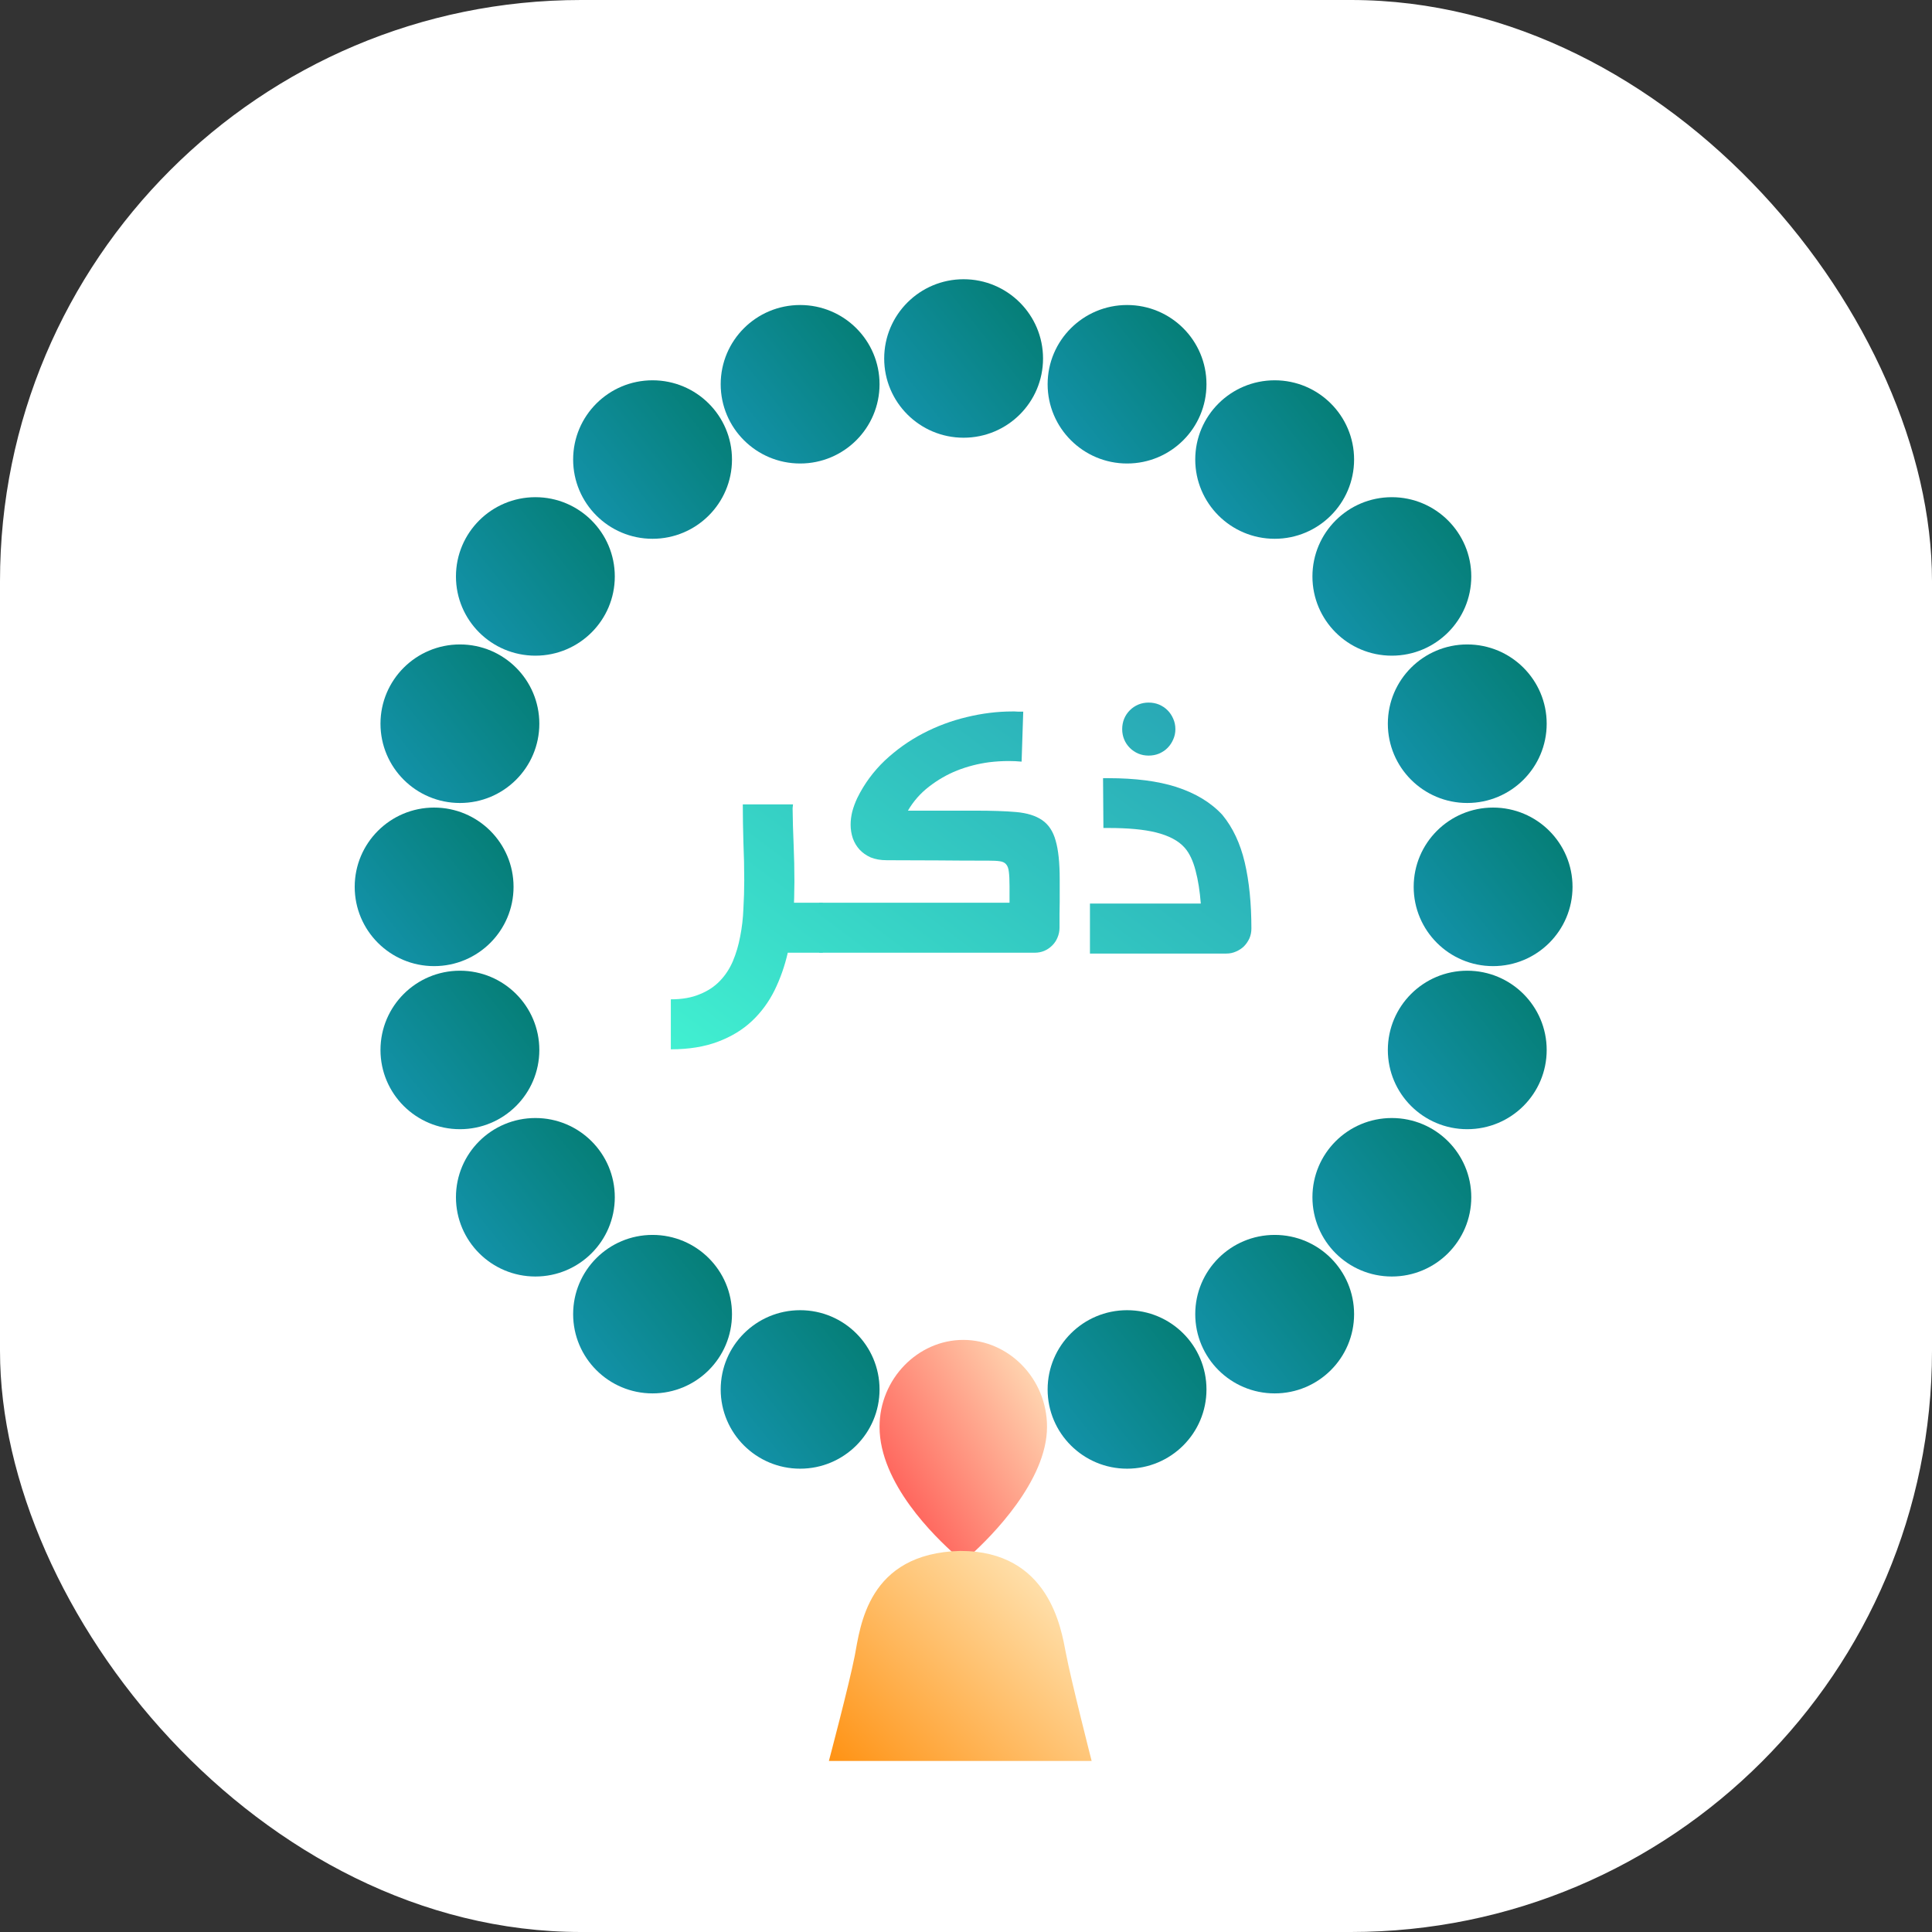<svg width="32" height="32" viewBox="0 0 32 32" fill="none" xmlns="http://www.w3.org/2000/svg">
<rect x="0" y="0" width="32" height="32" fill="#333333" stroke="none"/>
<g clip-path="url(#clip0_534_478)">
<rect width="32" height="32" rx="9.625" fill="white"/>
<g clip-path="url(#clip1_534_478)">
<path d="M18.668 24.326C19.395 24.326 19.983 23.738 19.983 23.014C19.983 22.288 19.395 21.701 18.668 21.701C17.942 21.701 17.352 22.288 17.352 23.014C17.352 23.738 17.942 24.326 18.668 24.326Z" fill="url(#paint0_linear_534_478)"/>
<path d="M21.113 23.079C21.839 23.079 22.428 22.491 22.428 21.766C22.428 21.041 21.839 20.454 21.113 20.454C20.386 20.454 19.797 21.041 19.797 21.766C19.797 22.491 20.386 23.079 21.113 23.079Z" fill="url(#paint1_linear_534_478)"/>
<path d="M23.053 21.143C23.779 21.143 24.369 20.555 24.369 19.83C24.369 19.105 23.779 18.518 23.053 18.518C22.326 18.518 21.738 19.105 21.738 19.83C21.738 20.555 22.326 21.143 23.053 21.143Z" fill="url(#paint2_linear_534_478)"/>
<path d="M24.302 18.703C25.029 18.703 25.618 18.116 25.618 17.391C25.618 16.666 25.029 16.078 24.302 16.078C23.576 16.078 22.987 16.666 22.987 17.391C22.987 18.116 23.576 18.703 24.302 18.703Z" fill="url(#paint3_linear_534_478)"/>
<path d="M24.73 16.002C25.457 16.002 26.046 15.414 26.046 14.689C26.046 13.964 25.457 13.376 24.73 13.376C24.004 13.376 23.415 13.964 23.415 14.689C23.415 15.414 24.004 16.002 24.73 16.002Z" fill="url(#paint4_linear_534_478)"/>
<path d="M24.302 13.3C25.029 13.3 25.618 12.712 25.618 11.987C25.618 11.262 25.029 10.674 24.302 10.674C23.576 10.674 22.987 11.262 22.987 11.987C22.987 12.712 23.576 13.3 24.302 13.3Z" fill="url(#paint5_linear_534_478)"/>
<path d="M23.053 10.86C23.779 10.86 24.369 10.273 24.369 9.548C24.369 8.823 23.779 8.235 23.053 8.235C22.326 8.235 21.738 8.823 21.738 9.548C21.738 10.273 22.326 10.86 23.053 10.86Z" fill="url(#paint6_linear_534_478)"/>
<path d="M21.113 8.924C21.839 8.924 22.428 8.336 22.428 7.611C22.428 6.886 21.839 6.299 21.113 6.299C20.386 6.299 19.797 6.886 19.797 7.611C19.797 8.336 20.386 8.924 21.113 8.924Z" fill="url(#paint7_linear_534_478)"/>
<path d="M18.668 7.677C19.395 7.677 19.983 7.089 19.983 6.364C19.983 5.639 19.395 5.052 18.668 5.052C17.942 5.052 17.352 5.639 17.352 6.364C17.352 7.089 17.942 7.677 18.668 7.677Z" fill="url(#paint8_linear_534_478)"/>
<path d="M15.96 7.25C16.687 7.25 17.276 6.663 17.276 5.938C17.276 5.213 16.687 4.625 15.96 4.625C15.234 4.625 14.645 5.213 14.645 5.938C14.645 6.663 15.234 7.25 15.96 7.25Z" fill="url(#paint9_linear_534_478)"/>
<path d="M13.253 7.677C13.979 7.677 14.568 7.089 14.568 6.364C14.568 5.639 13.979 5.052 13.253 5.052C12.526 5.052 11.937 5.639 11.937 6.364C11.937 7.089 12.526 7.677 13.253 7.677Z" fill="url(#paint10_linear_534_478)"/>
<path d="M10.808 8.924C11.535 8.924 12.124 8.336 12.124 7.611C12.124 6.886 11.535 6.299 10.808 6.299C10.082 6.299 9.493 6.886 9.493 7.611C9.493 8.336 10.082 8.924 10.808 8.924Z" fill="url(#paint11_linear_534_478)"/>
<path d="M8.868 10.86C9.594 10.86 10.183 10.273 10.183 9.548C10.183 8.823 9.594 8.235 8.868 8.235C8.141 8.235 7.552 8.823 7.552 9.548C7.552 10.273 8.141 10.86 8.868 10.86Z" fill="url(#paint12_linear_534_478)"/>
<path d="M7.618 13.3C8.344 13.3 8.933 12.712 8.933 11.987C8.933 11.262 8.344 10.674 7.618 10.674C6.891 10.674 6.302 11.262 6.302 11.987C6.302 12.712 6.891 13.3 7.618 13.3Z" fill="url(#paint13_linear_534_478)"/>
<path d="M7.19 16.002C7.917 16.002 8.506 15.414 8.506 14.689C8.506 13.964 7.917 13.376 7.19 13.376C6.464 13.376 5.875 13.964 5.875 14.689C5.875 15.414 6.464 16.002 7.19 16.002Z" fill="url(#paint14_linear_534_478)"/>
<path d="M7.618 18.703C8.344 18.703 8.933 18.116 8.933 17.391C8.933 16.666 8.344 16.078 7.618 16.078C6.891 16.078 6.302 16.666 6.302 17.391C6.302 18.116 6.891 18.703 7.618 18.703Z" fill="url(#paint15_linear_534_478)"/>
<path d="M8.868 21.143C9.594 21.143 10.183 20.555 10.183 19.83C10.183 19.105 9.594 18.518 8.868 18.518C8.141 18.518 7.552 19.105 7.552 19.83C7.552 20.555 8.141 21.143 8.868 21.143Z" fill="url(#paint16_linear_534_478)"/>
<path d="M10.808 23.079C11.535 23.079 12.124 22.491 12.124 21.766C12.124 21.041 11.535 20.454 10.808 20.454C10.082 20.454 9.493 21.041 9.493 21.766C9.493 22.491 10.082 23.079 10.808 23.079Z" fill="url(#paint17_linear_534_478)"/>
<path d="M13.253 24.326C13.979 24.326 14.568 23.738 14.568 23.014C14.568 22.288 13.979 21.701 13.253 21.701C12.526 21.701 11.937 22.288 11.937 23.014C11.937 23.738 12.526 24.326 13.253 24.326Z" fill="url(#paint18_linear_534_478)"/>
<path d="M17.342 23.632C17.342 24.529 16.415 25.453 16.075 25.759C16.004 25.825 15.9 25.825 15.829 25.759C15.489 25.458 14.568 24.572 14.568 23.632C14.568 22.838 15.204 22.193 15.955 22.193C16.706 22.193 17.342 22.833 17.342 23.632Z" fill="url(#paint19_linear_534_478)"/>
<path d="M13.729 29.167H18.081C18.081 29.167 17.736 27.816 17.654 27.378C17.577 26.979 17.38 25.688 15.905 25.688C14.365 25.726 14.25 26.946 14.157 27.427C14.064 27.903 13.729 29.167 13.729 29.167Z" fill="url(#paint20_linear_534_478)"/>
<path d="M13.128 13.386C13.13 13.582 13.136 13.784 13.145 13.991C13.154 14.196 13.158 14.402 13.158 14.608C13.158 14.678 13.157 14.735 13.155 14.782C13.155 14.827 13.154 14.883 13.151 14.952H13.629V15.78H13.048C12.997 16.003 12.923 16.211 12.828 16.405C12.732 16.598 12.607 16.768 12.454 16.912C12.3 17.057 12.113 17.17 11.893 17.253C11.672 17.337 11.412 17.38 11.111 17.38V16.552C11.298 16.552 11.457 16.524 11.589 16.468C11.722 16.415 11.834 16.341 11.923 16.248C12.014 16.154 12.086 16.044 12.14 15.917C12.193 15.79 12.233 15.655 12.26 15.51C12.289 15.363 12.307 15.211 12.313 15.053C12.322 14.895 12.327 14.738 12.327 14.582C12.327 14.373 12.322 14.161 12.313 13.947C12.307 13.734 12.303 13.526 12.303 13.323H13.135L13.128 13.386Z" fill="url(#paint21_linear_534_478)"/>
<path d="M13.569 14.952H16.721V14.679C16.721 14.576 16.717 14.497 16.71 14.441C16.704 14.384 16.688 14.341 16.664 14.315C16.642 14.288 16.607 14.271 16.56 14.265C16.516 14.258 16.453 14.255 16.373 14.255C16.091 14.255 15.81 14.254 15.532 14.251C15.254 14.249 14.972 14.248 14.687 14.248C14.585 14.248 14.496 14.232 14.42 14.201C14.347 14.168 14.285 14.124 14.236 14.071C14.188 14.018 14.151 13.956 14.126 13.887C14.102 13.816 14.089 13.74 14.089 13.66C14.089 13.589 14.098 13.517 14.116 13.443C14.136 13.368 14.164 13.292 14.2 13.216C14.315 12.982 14.467 12.777 14.654 12.598C14.843 12.421 15.052 12.271 15.281 12.151C15.513 12.029 15.757 11.938 16.013 11.877C16.269 11.815 16.52 11.784 16.767 11.784H16.807C16.825 11.784 16.843 11.785 16.861 11.787C16.878 11.787 16.895 11.787 16.911 11.787H16.948L16.921 12.615C16.85 12.608 16.778 12.605 16.707 12.605C16.6 12.605 16.492 12.612 16.383 12.625C16.198 12.65 16.022 12.695 15.852 12.762C15.685 12.829 15.531 12.918 15.388 13.029C15.246 13.138 15.129 13.271 15.038 13.427H16.153C16.424 13.427 16.65 13.434 16.831 13.45C17.011 13.466 17.154 13.51 17.261 13.584C17.368 13.657 17.443 13.77 17.485 13.924C17.53 14.078 17.552 14.291 17.552 14.565V14.939C17.552 15.004 17.551 15.072 17.549 15.143C17.549 15.212 17.549 15.286 17.549 15.366C17.549 15.424 17.537 15.479 17.515 15.53C17.495 15.579 17.466 15.622 17.428 15.66C17.39 15.698 17.346 15.728 17.295 15.75C17.246 15.77 17.194 15.78 17.138 15.78H13.569V14.952Z" fill="url(#paint22_linear_534_478)"/>
<path d="M18.27 12.889H18.357C18.802 12.889 19.176 12.937 19.478 13.033C19.801 13.137 20.057 13.292 20.246 13.497C20.42 13.708 20.543 13.971 20.617 14.285C20.69 14.598 20.727 14.963 20.727 15.38C20.727 15.438 20.716 15.492 20.694 15.543C20.671 15.592 20.641 15.636 20.604 15.674C20.568 15.709 20.524 15.738 20.473 15.76C20.422 15.783 20.369 15.794 20.313 15.794H18.053V14.966H19.889C19.873 14.761 19.845 14.578 19.802 14.418C19.76 14.256 19.7 14.13 19.622 14.041C19.52 13.925 19.36 13.841 19.144 13.787C18.944 13.738 18.683 13.714 18.36 13.714H18.276L18.27 12.889ZM18.587 12.078C18.587 12.015 18.598 11.957 18.62 11.904C18.642 11.851 18.674 11.804 18.714 11.764C18.754 11.724 18.8 11.693 18.854 11.67C18.907 11.648 18.964 11.637 19.024 11.637C19.087 11.637 19.144 11.648 19.198 11.67C19.251 11.693 19.298 11.724 19.338 11.764C19.378 11.804 19.409 11.851 19.432 11.904C19.456 11.957 19.468 12.015 19.468 12.078C19.468 12.138 19.456 12.194 19.432 12.248C19.409 12.301 19.378 12.348 19.338 12.388C19.298 12.428 19.251 12.459 19.198 12.482C19.144 12.504 19.087 12.515 19.024 12.515C18.964 12.515 18.907 12.504 18.854 12.482C18.8 12.459 18.754 12.428 18.714 12.388C18.674 12.348 18.642 12.301 18.62 12.248C18.598 12.194 18.587 12.138 18.587 12.078Z" fill="url(#paint23_linear_534_478)"/>
</g>
</g>
<defs>
<linearGradient id="paint0_linear_534_478" x1="19.983" y1="21.701" x2="17.095" y2="24.003" gradientUnits="userSpaceOnUse">
<stop stop-color="#037B6E"/>
<stop offset="1" stop-color="#1595B1"/>
</linearGradient>
<linearGradient id="paint1_linear_534_478" x1="22.428" y1="20.454" x2="19.539" y2="22.756" gradientUnits="userSpaceOnUse">
<stop stop-color="#037B6E"/>
<stop offset="1" stop-color="#1595B1"/>
</linearGradient>
<linearGradient id="paint2_linear_534_478" x1="24.369" y1="18.518" x2="21.48" y2="20.82" gradientUnits="userSpaceOnUse">
<stop stop-color="#037B6E"/>
<stop offset="1" stop-color="#1595B1"/>
</linearGradient>
<linearGradient id="paint3_linear_534_478" x1="25.618" y1="16.078" x2="22.729" y2="18.38" gradientUnits="userSpaceOnUse">
<stop stop-color="#037B6E"/>
<stop offset="1" stop-color="#1595B1"/>
</linearGradient>
<linearGradient id="paint4_linear_534_478" x1="26.046" y1="13.376" x2="23.157" y2="15.678" gradientUnits="userSpaceOnUse">
<stop stop-color="#037B6E"/>
<stop offset="1" stop-color="#1595B1"/>
</linearGradient>
<linearGradient id="paint5_linear_534_478" x1="25.618" y1="10.674" x2="22.729" y2="12.976" gradientUnits="userSpaceOnUse">
<stop stop-color="#037B6E"/>
<stop offset="1" stop-color="#1595B1"/>
</linearGradient>
<linearGradient id="paint6_linear_534_478" x1="24.369" y1="8.235" x2="21.48" y2="10.537" gradientUnits="userSpaceOnUse">
<stop stop-color="#037B6E"/>
<stop offset="1" stop-color="#1595B1"/>
</linearGradient>
<linearGradient id="paint7_linear_534_478" x1="22.428" y1="6.299" x2="19.539" y2="8.601" gradientUnits="userSpaceOnUse">
<stop stop-color="#037B6E"/>
<stop offset="1" stop-color="#1595B1"/>
</linearGradient>
<linearGradient id="paint8_linear_534_478" x1="19.983" y1="5.052" x2="17.095" y2="7.354" gradientUnits="userSpaceOnUse">
<stop stop-color="#037B6E"/>
<stop offset="1" stop-color="#1595B1"/>
</linearGradient>
<linearGradient id="paint9_linear_534_478" x1="17.276" y1="4.625" x2="14.387" y2="6.927" gradientUnits="userSpaceOnUse">
<stop stop-color="#037B6E"/>
<stop offset="1" stop-color="#1595B1"/>
</linearGradient>
<linearGradient id="paint10_linear_534_478" x1="14.568" y1="5.052" x2="11.68" y2="7.354" gradientUnits="userSpaceOnUse">
<stop stop-color="#037B6E"/>
<stop offset="1" stop-color="#1595B1"/>
</linearGradient>
<linearGradient id="paint11_linear_534_478" x1="12.124" y1="6.299" x2="9.235" y2="8.601" gradientUnits="userSpaceOnUse">
<stop stop-color="#037B6E"/>
<stop offset="1" stop-color="#1595B1"/>
</linearGradient>
<linearGradient id="paint12_linear_534_478" x1="10.183" y1="8.235" x2="7.294" y2="10.537" gradientUnits="userSpaceOnUse">
<stop stop-color="#037B6E"/>
<stop offset="1" stop-color="#1595B1"/>
</linearGradient>
<linearGradient id="paint13_linear_534_478" x1="8.933" y1="10.674" x2="6.045" y2="12.976" gradientUnits="userSpaceOnUse">
<stop stop-color="#037B6E"/>
<stop offset="1" stop-color="#1595B1"/>
</linearGradient>
<linearGradient id="paint14_linear_534_478" x1="8.506" y1="13.376" x2="5.617" y2="15.678" gradientUnits="userSpaceOnUse">
<stop stop-color="#037B6E"/>
<stop offset="1" stop-color="#1595B1"/>
</linearGradient>
<linearGradient id="paint15_linear_534_478" x1="8.933" y1="16.078" x2="6.045" y2="18.38" gradientUnits="userSpaceOnUse">
<stop stop-color="#037B6E"/>
<stop offset="1" stop-color="#1595B1"/>
</linearGradient>
<linearGradient id="paint16_linear_534_478" x1="10.183" y1="18.518" x2="7.294" y2="20.82" gradientUnits="userSpaceOnUse">
<stop stop-color="#037B6E"/>
<stop offset="1" stop-color="#1595B1"/>
</linearGradient>
<linearGradient id="paint17_linear_534_478" x1="12.124" y1="20.454" x2="9.235" y2="22.756" gradientUnits="userSpaceOnUse">
<stop stop-color="#037B6E"/>
<stop offset="1" stop-color="#1595B1"/>
</linearGradient>
<linearGradient id="paint18_linear_534_478" x1="14.568" y1="21.701" x2="11.68" y2="24.003" gradientUnits="userSpaceOnUse">
<stop stop-color="#037B6E"/>
<stop offset="1" stop-color="#1595B1"/>
</linearGradient>
<linearGradient id="paint19_linear_534_478" x1="14.568" y1="25.906" x2="18.302" y2="23.635" gradientUnits="userSpaceOnUse">
<stop stop-color="#FF4444"/>
<stop offset="1" stop-color="#FFEAC0"/>
</linearGradient>
<linearGradient id="paint20_linear_534_478" x1="13.8" y1="29.167" x2="17.656" y2="25.267" gradientUnits="userSpaceOnUse">
<stop stop-color="#FF9315"/>
<stop offset="1" stop-color="#FFF0CB"/>
<stop offset="1" stop-color="#FFF0CB"/>
</linearGradient>
<linearGradient id="paint21_linear_534_478" x1="20.727" y1="11.637" x2="14.501" y2="19.926" gradientUnits="userSpaceOnUse">
<stop stop-color="#26A2B3"/>
<stop offset="1" stop-color="#41F0D1"/>
</linearGradient>
<linearGradient id="paint22_linear_534_478" x1="20.727" y1="11.637" x2="14.501" y2="19.926" gradientUnits="userSpaceOnUse">
<stop stop-color="#26A2B3"/>
<stop offset="1" stop-color="#41F0D1"/>
</linearGradient>
<linearGradient id="paint23_linear_534_478" x1="20.727" y1="11.637" x2="14.501" y2="19.926" gradientUnits="userSpaceOnUse">
<stop stop-color="#26A2B3"/>
<stop offset="1" stop-color="#41F0D1"/>
</linearGradient>
<clipPath id="clip0_534_478">
<rect width="32" height="32" rx="9.625" fill="white"/>
</clipPath>
<clipPath id="clip1_534_478">
<rect width="20.171" height="28.015" fill="white" transform="translate(5.875 4.625)"/>
</clipPath>
</defs>
</svg>
